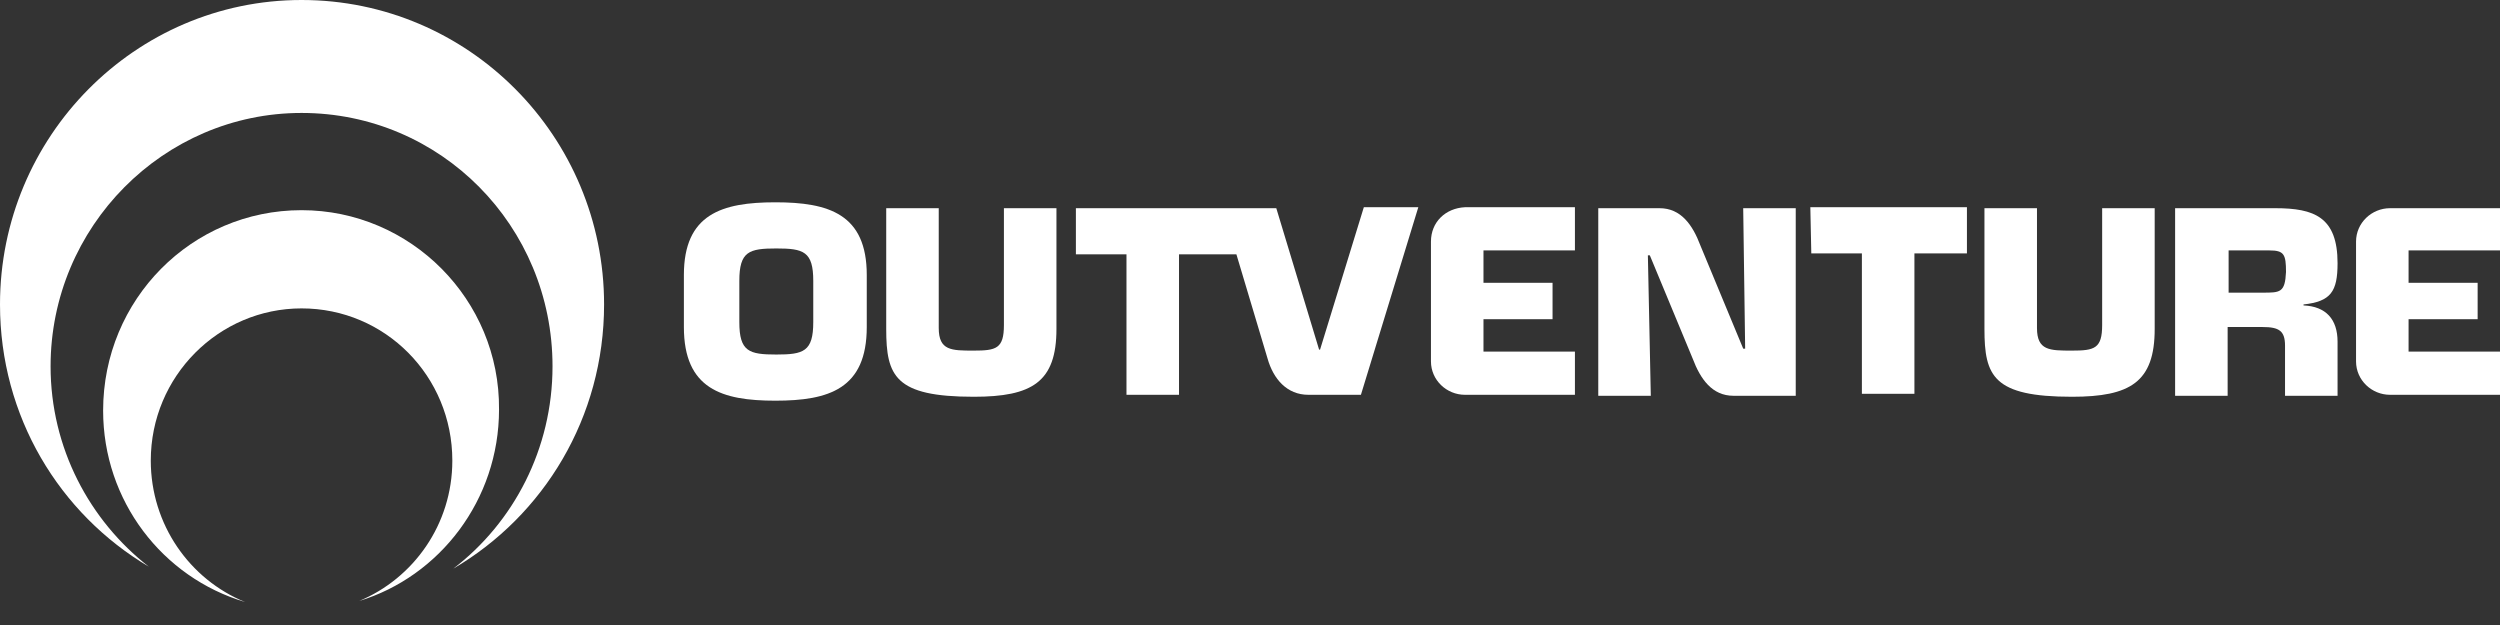 <svg width="240" height="60" viewBox="0 0 240 60" fill="none" xmlns="http://www.w3.org/2000/svg">
<rect x="0" y="0" width="240" height="60" fill="#333333" stroke="none"/>
<path d="M28.949 0C12.98 0 0 13.106 0 29.228C0 39.976 5.696 49.31 14.288 54.402C8.591 49.97 4.856 42.993 4.856 35.168C4.856 21.78 15.688 10.843 28.949 10.843C42.303 10.843 53.042 21.685 53.042 35.168C53.042 43.088 49.307 50.159 43.517 54.59C52.202 49.499 57.992 40.071 57.992 29.228C57.992 13.106 45.011 0 28.949 0Z" fill="white"/>
<path d="M28.95 20.177C18.398 20.177 9.9 28.757 9.9 39.411C9.9 48.085 15.596 55.439 23.534 57.796C18.211 55.628 14.475 50.348 14.475 44.219C14.475 36.111 21.012 29.606 28.95 29.606C36.981 29.606 43.424 36.111 43.424 44.219C43.424 50.348 39.689 55.533 34.459 57.702C42.21 55.345 47.907 47.991 47.907 39.317C48 28.757 39.409 20.177 28.95 20.177Z" fill="white"/>
<path fill-rule="evenodd" clip-rule="evenodd" d="M65.653 26.398C65.653 20.553 69.295 19.421 74.431 19.421C79.567 19.421 83.209 20.553 83.209 26.398V31.395C83.209 37.335 79.567 38.466 74.431 38.466C69.295 38.466 65.653 37.335 65.653 31.395V26.398ZM74.524 34.035C77.139 34.035 78.073 33.752 78.073 30.924V26.964C78.073 24.135 77.139 23.852 74.524 23.852C71.909 23.852 70.976 24.135 70.976 26.964V30.924C70.976 33.752 71.909 34.035 74.524 34.035Z" fill="white"/>
<path d="M93.481 33.658C95.629 33.658 96.376 33.469 96.376 31.207V19.987H101.419V31.584C101.419 36.675 99.084 38.089 93.481 38.089C85.917 38.089 85.077 36.109 85.077 31.584V19.987H90.119V31.489C90.119 33.658 91.333 33.658 93.481 33.658Z" fill="white"/>
<path d="M126.633 33.564H126.726L130.928 19.893H136.158L130.648 37.901H125.605C123.551 37.901 122.243 36.392 121.683 34.412L118.695 24.418H113.185V37.901H108.142V24.418H103.286V19.987H122.524L126.633 33.564Z" fill="white"/>
<path d="M137.372 34.695V23.192C137.372 21.307 138.772 19.987 140.64 19.893H151.193V24.041H142.414V27.152H149.045V30.641H142.414V33.752H151.193V37.901H140.64C138.866 37.901 137.372 36.486 137.372 34.695Z" fill="white"/>
<path d="M167.348 33.469H167.535L167.348 19.987H172.391V37.995H166.414C164.36 37.995 163.239 36.392 162.492 34.412L158.383 24.512H158.196L158.477 37.995H153.434V19.987H159.317C161.371 19.987 162.492 21.59 163.239 23.57L167.348 33.469Z" fill="white"/>
<path d="M178.741 24.324H173.885L173.792 19.893H188.826V24.324H183.784V37.806H178.741V24.324Z" fill="white"/>
<path d="M198.912 33.658C201.06 33.658 201.807 33.469 201.807 31.207V19.987H206.85V31.584C206.85 36.675 204.515 38.089 198.912 38.089C191.348 38.089 190.507 36.109 190.507 31.584V19.987H195.55V31.489C195.55 33.658 196.764 33.658 198.912 33.658Z" fill="white"/>
<path fill-rule="evenodd" clip-rule="evenodd" d="M218.429 19.987C222.165 19.987 224.406 20.835 224.406 25.267C224.406 28.001 223.752 28.944 221.137 29.227V29.321C223.285 29.415 224.406 30.641 224.406 32.809V37.995H219.363V33.187C219.363 31.772 218.803 31.395 217.215 31.395H213.853V37.995H208.811V19.987H218.429ZM213.947 28.095H217.215C218.896 28.095 219.363 28.095 219.456 26.115C219.456 24.418 219.27 24.041 217.869 24.041H213.947V28.095Z" fill="white"/>
<path d="M240.001 19.987V24.041H231.223V27.152H237.853V30.641H231.223V33.752H240.001V37.901H229.448C227.674 37.901 226.18 36.486 226.18 34.695V23.192C226.18 21.401 227.674 19.987 229.448 19.987H240.001Z" fill="white"/>
</svg>
